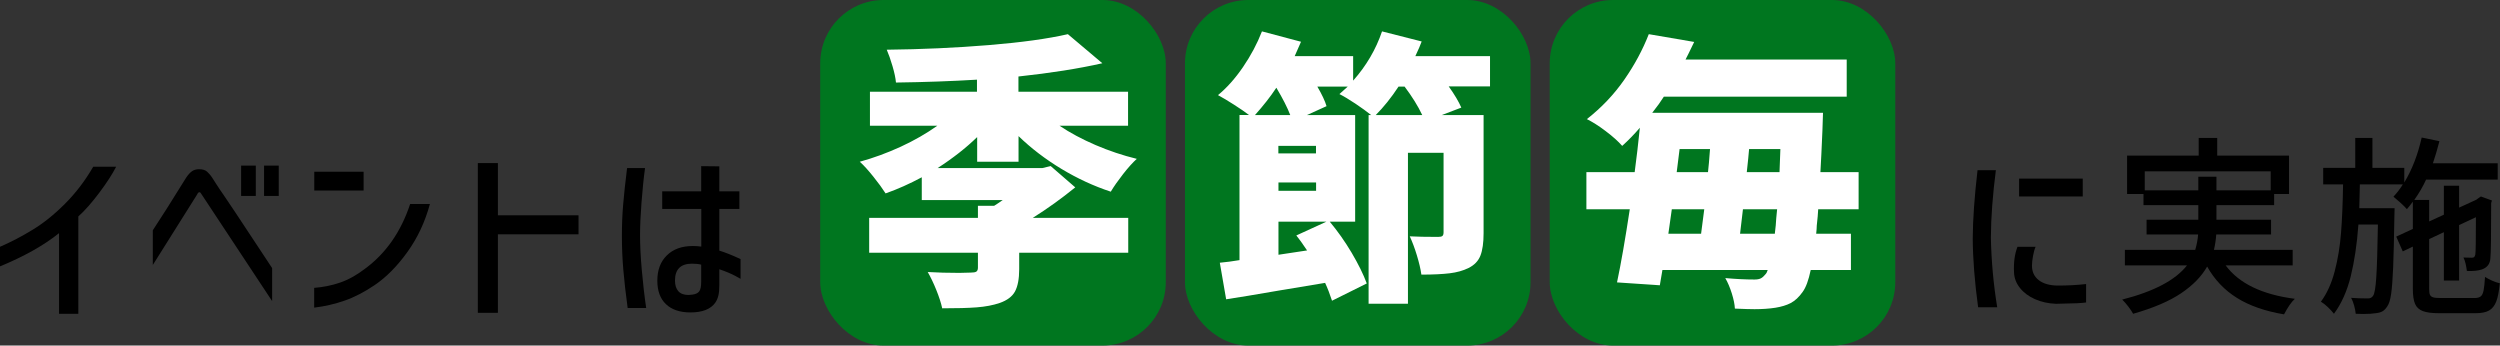 <?xml version="1.0" encoding="UTF-8"?>
<svg id="_レイヤー_2" data-name="レイヤー 2" xmlns="http://www.w3.org/2000/svg" viewBox="0 0 260.45 36">
  <rect x="0" y="0" width="260.45" height="36" fill="#333333" stroke="none"/>
  <defs>
    <style>
      .cls-1 {
        fill: #fff;
      }

      .cls-2 {
        fill: #00761f;
      }
    </style>
  </defs>
  <g id="_背景" data-name="背景">
    <g>
      <g>
        <path d="M12.1,17.37c-.39.76-.97,1.66-1.75,2.7s-1.51,1.87-2.19,2.48v10.14h-2.01v-8.4c-1.58,1.27-3.63,2.42-6.15,3.46v-2.04c1.19-.52,2.3-1.1,3.34-1.74,1.14-.68,2.28-1.59,3.42-2.73,1.14-1.14,2.12-2.43,2.95-3.87h2.39Z"/>
        <path d="M15.92,27.63v-3.64c.76-1.15,1.92-2.97,3.46-5.46.21-.32.42-.55.62-.69.2-.14.45-.21.74-.21.36,0,.64.08.83.25.19.17.38.39.56.67.18.28.3.47.37.58.31.48.57.87.78,1.16l1.29,1.92,3.78,5.72v3.44l-7.4-11.2c-.04-.07-.08-.11-.11-.13-.03-.02-.08-.02-.13,0-.07.03-.12.09-.16.2l-4.64,7.38ZM25.12,17.25h1.53v3.16h-1.53v-3.16ZM27.51,17.25h1.53v3.16h-1.53v-3.16Z"/>
        <path d="M32.74,17.89h5.14v1.96h-5.14v-1.96ZM44.79,21.25c-.5,1.84-1.27,3.5-2.33,4.98-1.06,1.48-2.2,2.64-3.44,3.48-1.07.72-2.11,1.26-3.12,1.61s-2.07.6-3.17.73v-2.06c.92-.07,1.82-.25,2.67-.54.86-.29,1.73-.77,2.61-1.44,2.18-1.6,3.76-3.85,4.72-6.76h2.05Z"/>
        <path d="M60.27,24.41h-8.4v8.18h-2.09v-15.6h2.09v5.44h8.4v1.98Z"/>
        <path d="M67.2,17.51c-.15,1.09-.27,2.3-.37,3.61-.1,1.31-.15,2.44-.15,3.39,0,1.04.06,2.24.18,3.6s.27,2.69.46,3.98h-1.93c-.2-1.47-.35-2.79-.45-3.96-.1-1.17-.15-2.35-.15-3.52s.04-2.23.13-3.28c.09-1.05.22-2.33.41-3.82h1.87ZM73.05,21.77h-4.06v-1.84h4.06v-2.62l1.89.02v2.6h2.09v1.84h-2.09v4.34c.62.19,1.35.48,2.21.88v2.06l-.5-.28c-.46-.25-1.03-.49-1.71-.72v1.66c0,.44-.03.8-.1,1.08-.07.28-.17.53-.32.74-.48.68-1.35,1.02-2.59,1.02-1.1,0-1.95-.29-2.55-.86-.6-.57-.9-1.39-.9-2.44,0-1.12.33-2,1-2.65.66-.65,1.56-.97,2.7-.97.28,0,.58.02.88.06v-3.92ZM72.84,30.36c.14-.18.21-.51.21-.99v-1.8c-.28-.07-.6-.1-.96-.1-1.18,0-1.77.59-1.77,1.76,0,.48.12.85.35,1.11.23.26.59.39,1.06.39.07,0,.21-.01.42-.04.32-.04.55-.15.69-.33Z"/>
      </g>
      <g>
        <path d="M207.93,17.73c-.33,2.57-.51,4.92-.52,7.04.05,2.44.27,4.85.66,7.24h-1.99c-.36-2.65-.55-5.05-.56-7.18.01-1.97.18-4.34.5-7.1h1.91ZM212.07,25.71c-.11.24-.2.56-.27.95-.07.39-.11.73-.11,1.01,0,.64.23,1.14.7,1.51.47.37,1.13.56,1.97.57,1.04,0,2.04-.05,2.97-.16v1.92c-.15.03-.46.05-.92.08l-2.21.06c-.8-.03-1.53-.19-2.19-.48-.66-.29-1.18-.68-1.57-1.17-.39-.49-.6-1.03-.62-1.63-.05-1.03.07-1.91.36-2.66h1.89ZM216.98,18.61v1.86h-6.63v-1.86h6.63Z"/>
        <path d="M231.87,27.65c1.39,1.88,3.8,3.04,7.21,3.48-.35.31-.72.85-1.13,1.62-1.97-.33-3.6-.9-4.9-1.71s-2.34-1.9-3.11-3.27c-.58,1.03-1.48,1.95-2.71,2.78-1.23.83-2.9,1.54-5,2.14-.11-.2-.27-.45-.5-.75-.23-.3-.44-.54-.64-.73,3.3-.84,5.55-2.03,6.75-3.56h-6.47v-1.62h7.33c.16-.55.26-1.08.3-1.6h-5.37v-1.54h5.39v-1.52h-5.71v-1.16h-1.71v-4h7.46v-1.84h1.93v1.84h7.48v4h-1.55v1.16h-6.01v1.52h5.69v1.54h-5.71c-.04.55-.12,1.08-.24,1.6h8.2v1.62h-6.97ZM223.43,19.83h5.59v-1.42h1.89v1.42h5.65v-1.98h-13.12v1.98Z"/>
        <path d="M257.79,31.05c.29,0,.51-.06.65-.17.14-.11.24-.32.3-.62.06-.3.11-.77.15-1.41.2.13.45.26.74.39.29.13.56.22.8.27-.08.83-.2,1.46-.37,1.9-.17.44-.42.75-.75.94-.33.19-.8.28-1.41.28h-3.8c-.74,0-1.3-.07-1.69-.22-.39-.15-.66-.4-.81-.75-.15-.35-.23-.87-.23-1.55v-4.42l-1.05.5-.68-1.54,1.73-.8v-2.84c-.23.31-.44.57-.62.78-.15-.17-.37-.4-.67-.67s-.55-.48-.73-.63c.35-.37.68-.8.98-1.28h-4.48l-.06,2.48h3.68l-.02.78c-.04,2.36-.08,4.15-.13,5.36s-.12,2.14-.21,2.78c-.09.64-.23,1.07-.4,1.3-.15.24-.31.41-.5.52-.19.11-.42.17-.7.2-.31.05-.74.08-1.31.08l-.78-.02c-.03-.27-.08-.56-.17-.87-.09-.31-.19-.58-.31-.79.5.04,1.06.06,1.69.06h.08c.23,0,.4-.09.52-.28.15-.2.26-.84.33-1.91s.13-2.91.17-5.51h-2.03c-.15,2.05-.42,3.85-.8,5.4-.39,1.55-.97,2.85-1.75,3.9-.16-.21-.37-.44-.63-.69-.26-.25-.51-.44-.73-.57.63-.85,1.11-1.91,1.44-3.17.33-1.26.55-2.6.66-4.01s.18-3.09.21-5.04h-2.07v-1.72h3.34v-3.12h1.79v3.12h3.32v1.52c.8-1.32,1.41-2.88,1.81-4.68l1.85.38c-.23.89-.46,1.66-.68,2.3h6.75v1.7h-7.46c-.32.71-.73,1.41-1.23,2.12h1.55v2.24l1.53-.7v-3.02h1.59v2.28l1.79-.82.16-.12.32-.22,1.15.42-.08.26c0,3.43-.03,5.33-.08,5.7-.01.33-.1.6-.25.79-.15.19-.37.34-.63.43-.38.13-.9.19-1.57.16-.03-.23-.07-.47-.13-.74-.06-.27-.14-.49-.23-.66.21.01.51.02.88.02.11,0,.19-.02.24-.07.05-.05.09-.14.12-.27.04-.24.06-1.53.06-3.88l-1.75.82v5.78h-1.59v-5.04l-1.53.72v5.22c0,.28.03.48.09.6.06.12.17.2.33.25s.43.07.8.07h3.52Z"/>
      </g>
      <rect class="cls-2" x="85.45" width="36" height="36" rx="6.6" ry="6.6"/>
      <rect class="cls-2" x="123.45" width="36" height="36" rx="6.6" ry="6.6"/>
      <rect class="cls-2" x="161.45" width="36" height="36" rx="6.6" ry="6.6"/>
      <path class="cls-1" d="M101.78,14.3c-1.13,1.1-2.49,2.17-4.1,3.21h10.91l.87-.21,2.56,2.22c-1.43,1.16-2.9,2.22-4.43,3.18h9.95v3.63h-11.36v1.71c0,1.02-.15,1.79-.44,2.33-.29.53-.82.92-1.58,1.19-.7.24-1.5.39-2.4.46-.89.07-2.1.1-3.6.1-.12-.56-.33-1.2-.62-1.92-.29-.72-.59-1.34-.89-1.86,1.02.06,2.12.09,3.29.09l1.18-.03c.28,0,.48-.03.59-.1.11-.07.17-.21.17-.41v-1.56h-11.33v-3.63h11.33v-1.26h1.69c.2-.12.5-.32.9-.6h-8.44v-2.37c-1.27.68-2.52,1.24-3.77,1.68-.32-.5-.74-1.08-1.27-1.74s-.99-1.18-1.42-1.56c1.45-.4,2.87-.92,4.28-1.57s2.67-1.38,3.8-2.18h-7.02v-3.54h11.15v-1.26c-2.65.16-5.47.26-8.44.3-.04-.46-.16-1.03-.36-1.71-.2-.68-.4-1.25-.6-1.71,3.66-.04,7.19-.2,10.61-.48,3.42-.28,6.17-.66,8.26-1.14l3.59,3.03c-2.47.56-5.39,1.02-8.74,1.38v1.59h11.42v3.54h-7.14c1.1.74,2.36,1.41,3.75,2.01,1.4.6,2.83,1.08,4.3,1.44-.42.38-.9.91-1.43,1.59-.53.68-.96,1.29-1.28,1.83-1.77-.58-3.49-1.38-5.15-2.38-1.67-1.01-3.16-2.15-4.46-3.41v2.67h-4.31v-2.55Z"/>
      <path class="cls-1" d="M150.94,9.02c.6.84,1.03,1.57,1.3,2.19l-2.05.78h4.37v12.3c0,1-.11,1.78-.33,2.34s-.63.99-1.24,1.29c-.56.28-1.22.46-1.96.55-.74.09-1.73.14-2.95.14-.08-.58-.24-1.25-.47-2.01-.23-.76-.48-1.42-.74-1.98.72.04,1.71.06,2.95.06.22,0,.37-.03.45-.1.08-.07.12-.19.12-.38v-8.28h-3.71v15.72h-4.1V11.99h.27c-.44-.36-.99-.75-1.64-1.19-.65-.43-1.21-.77-1.67-1,.02-.02.31-.28.87-.78h-3.17c.48.82.8,1.5.96,2.04l-2.05.93h5.03v11.1h-2.65c.82.98,1.59,2.07,2.29,3.25.7,1.19,1.23,2.26,1.57,3.19l-3.62,1.8c-.22-.68-.46-1.3-.72-1.86-1.67.28-3.18.53-4.52.75-1.35.22-2.52.42-3.53.6l-2.26.36-.66-3.81c.66-.06,1.35-.15,2.05-.27v-15.12h.99c-.42-.32-.94-.68-1.57-1.08-.62-.4-1.18-.73-1.66-.99.92-.76,1.79-1.73,2.61-2.93.81-1.19,1.47-2.42,1.97-3.71l4.07,1.08-.66,1.5h6.09v2.55c1.37-1.54,2.37-3.25,3.01-5.13l4.13,1.05c-.12.34-.34.85-.66,1.53h7.78v3.15h-4.31ZM134.42,11.99c-.3-.78-.78-1.73-1.45-2.85-.62.94-1.37,1.89-2.23,2.85h3.68ZM137.1,15.98v-.78h-3.92v.78h3.92ZM133.19,19.01v.87h3.92v-.87h-3.92ZM136.17,26.09c-.48-.72-.85-1.24-1.12-1.56l3.14-1.44h-5v3.45l2.98-.45ZM148.17,11.99c-.44-.94-1.06-1.93-1.84-2.97h-.63c-.76,1.16-1.56,2.15-2.38,2.97h4.85Z"/>
      <path class="cls-1" d="M189.42,21.8c-.02.44-.07,1.01-.15,1.71,0,.2-.02.48-.06.84h3.62v3.78h-4.19c-.22,1.06-.5,1.82-.84,2.28-.38.54-.79.92-1.24,1.16-.44.23-.98.39-1.6.49-.64.1-1.37.15-2.17.15-.44,0-1.13-.02-2.05-.06-.02-.44-.13-.97-.32-1.58-.19-.61-.42-1.15-.68-1.6,1.1.1,2.12.15,3.04.15.28,0,.5-.04.66-.12.16-.08.32-.22.48-.42.1-.1.18-.25.24-.45h-10.97l-.27,1.59-4.46-.3c.42-1.98.86-4.52,1.33-7.62h-4.52v-3.87h5.03c.2-1.5.38-3.04.54-4.62-.6.7-1.22,1.33-1.84,1.89-.42-.48-.99-.99-1.72-1.54-.72-.55-1.38-.96-1.96-1.25,1.53-1.2,2.83-2.57,3.9-4.11s1.92-3.12,2.55-4.74l4.73.81c-.46.96-.76,1.57-.9,1.83h16.79v3.87h-19.05c-.3.48-.7,1.04-1.21,1.68h17.79l-.06,1.83c-.08,1.9-.15,3.35-.21,4.35h3.98v3.87h-4.22ZM174.17,21.8l-.36,2.55h3.41l.33-2.55h-3.38ZM177.94,17.93c.06-.5.13-1.3.21-2.4h-3.17l-.3,2.4h3.26ZM184.9,24.35c.08-.62.13-1.16.15-1.62l.09-.93h-3.56l-.3,2.55h3.62ZM182.22,15.53c-.04.52-.12,1.32-.24,2.4h3.41l.09-2.4h-3.26Z"/>
    </g>
  </g>
</svg>